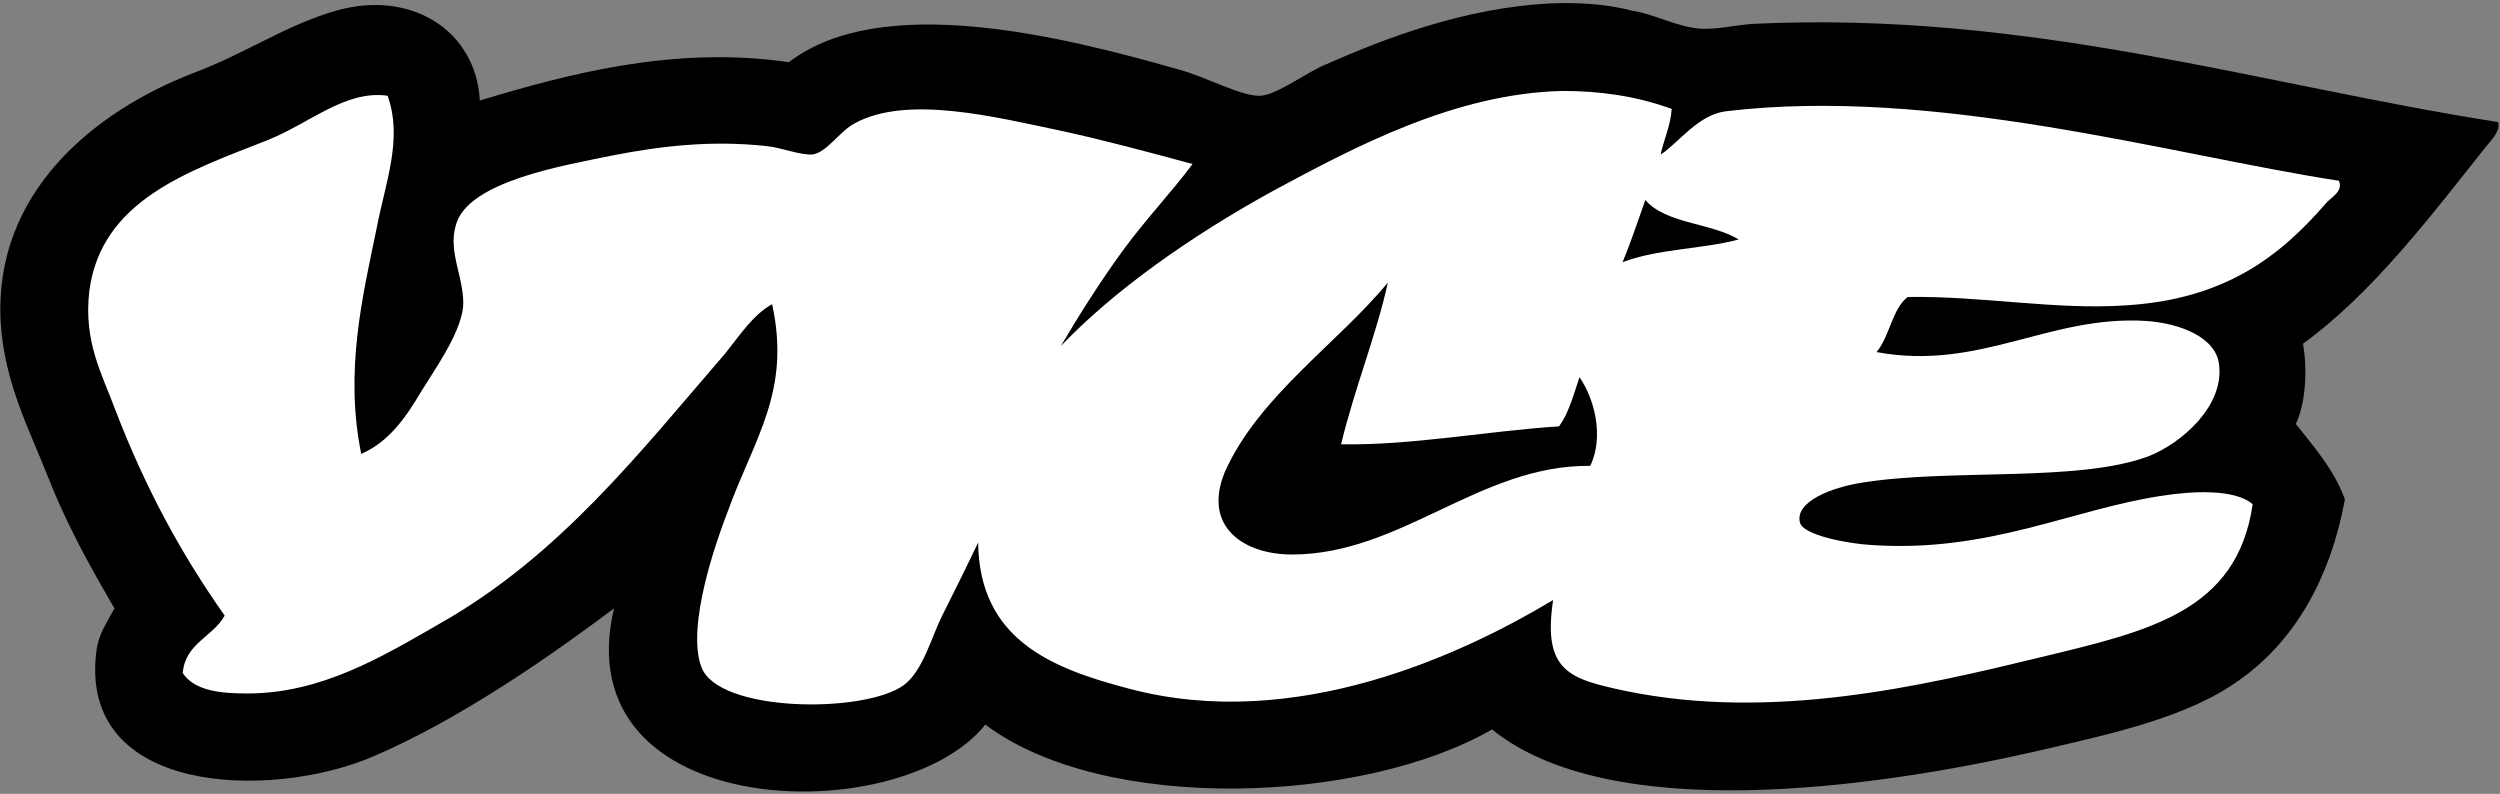 <?xml version="1.0" encoding="utf-8"?>
<!-- Generator: Adobe Illustrator 28.4.1, SVG Export Plug-In . SVG Version: 6.00 Build 0)  -->
<svg version="1.1" id="katman_1" xmlns="http://www.w3.org/2000/svg" xmlns:xlink="http://www.w3.org/1999/xlink" x="0px" y="0px"
	 viewBox="0 0 422 134" style="enable-background:new 0 0 422 134;" xml:space="preserve">
<rect x="0" y="0" width="422" height="134" fill="#808080" stroke="none"/>
<style type="text/css">
	.st0{fill:#FFFFFF;}
</style>
<g transform="matrix(2.022 0 0 2.022 97.978 141.524)">
	<path d="M80.8-69.7c-7,0.4-13.4,2.8-18.6,5.1c-1.5,0.6-4,2.5-5.4,2.6c-1.6,0.1-4.6-1.6-6.9-2.2c-9.8-2.8-24.8-6.5-32.5-0.6
		c-9.6-1.4-18.5,1-25.8,3.2c-0.3-5.8-5.7-9.3-12-7.5c-4.2,1.2-7.6,3.6-11.9,5.2c-8.3,3.2-16.7,10-16.1,20.8
		c0.3,5.1,2.5,9.2,3.9,12.8c1.5,3.8,3.1,6.8,5.6,11.1c-0.7,1.3-1.3,2.1-1.5,3.5C-42-3.6-25.9-3.2-17.4-6.8c7.3-3.1,15-8.5,20.2-12.4
		c-4.2,17.9,23.9,18.6,31,9.7c10,7.5,31.6,6.6,42.3,0.4c9.9,8,31.8,4.9,45.1,1.9c6.9-1.6,13-2.9,17.4-6.1c4.6-3.3,7.5-8.5,8.7-15
		c-0.9-2.5-2.6-4.4-4.1-6.3c0.8-1.6,1-4.5,0.6-6.7c5.8-4.2,10.7-10.7,15-16.1c0.5-0.7,1.5-1.5,1.3-2.4c-19.9-3.1-39.1-9.3-62.2-8.2
		c-1.5,0.1-3.1,0.5-4.5,0.4c-2-0.2-3.7-1.2-5.6-1.5C85.5-69.7,83.1-69.8,80.8-69.7L80.8-69.7z"/>
	<path class="st0" d="M82-62.4c-9,0.2-17.4,4.7-24.1,8.3c-7.1,3.9-13.4,8.4-17.8,13c1.6-2.7,3.3-5.4,5.2-8c1.9-2.6,4.1-4.9,5.8-7.2
		c-3.7-1-7.4-2-11.1-2.8c-5.3-1.1-12.7-3-17.1-0.6c-1.3,0.7-2.3,2.4-3.5,2.6c-1,0.1-2.7-0.6-3.9-0.7c-4.6-0.5-8.8,0-12.9,0.8
		c-3.8,0.8-12,2.1-13,5.8c-0.7,2.3,0.8,4.6,0.6,6.9c-0.3,2.3-2.4,5.2-3.5,7c-1.3,2.2-2.7,4.2-5,5.2C-19.7-39-18.2-45.2-17-51
		c0.7-3.7,2.2-7.4,0.9-11c-3.5-0.5-6.5,2.3-10,3.7c-6.6,2.6-13.9,5-14.9,12.6c-0.5,4.3,1.1,7,2.2,10c2.5,6.5,5.5,12,9.1,17.1
		c-1,1.8-3.3,2.3-3.5,4.8c1,1.5,3.2,1.7,5.4,1.7c6.2,0,11.3-3.1,16-5.8C-1.7-23.6,5-32.3,12.1-40.5c1.2-1.5,2.3-3.2,3.9-4.1
		c1.6,7.3-1.5,11.2-3.7,17.3c-0.9,2.3-3.5,9.6-2.2,13c1.4,3.8,13.6,3.9,16.9,1.5c1.6-1.2,2.3-4,3.2-5.8c1.1-2.2,2.1-4.2,3-6.1
		c0.1,8.1,6.1,10.5,12.6,12.2c13.9,3.7,27.9-2.9,35.4-7.4c-0.9,6,1.4,6.6,6.1,7.6c12.2,2.5,24.6-0.4,34.5-2.8
		c9.1-2.2,16.5-3.8,17.8-12.8c-1.5-1.3-5.1-1.1-7.6-0.7c-7.4,1.1-14.5,4.8-24.3,4.1c-1.8-0.1-5.7-0.8-5.9-1.9
		c-0.4-1.7,2.6-2.9,5.2-3.3c7.4-1.2,18,0,23.9-2.2c2.8-1.1,6.3-4.2,5.9-7.6c-0.2-2.3-3.2-3.5-6.1-3.7c-8.1-0.5-13.9,4.2-22.5,2.6
		c1.1-1.3,1.3-3.6,2.6-4.6c6.2-0.1,12.3,1.1,18.2,0.7c8.2-0.5,12.8-4,16.7-8.5c0.4-0.5,1.5-1,1.1-1.9c-14.2-2.2-33.7-7.9-51.2-5.8
		c-2.3,0.3-3.9,2.6-5.4,3.6c0,0,0,0,0-0.1c0.3-1.3,0.8-2.3,0.9-3.7C88.1-62,85-62.4,82-62.4L82-62.4z M88.9-53.3
		c1.7,2,5.5,1.9,7.8,3.3c-3,0.8-6.9,0.8-9.7,1.9C87.7-49.8,88.3-51.6,88.9-53.3z M67.4-46.4c-0.9,4.2-2.8,8.9-3.9,13.5
		c5.9,0.1,12.1-1.1,18.2-1.5c0.8-1.1,1.2-2.6,1.7-4.1c1.2,1.7,2.1,4.9,0.9,7.4c-9.2-0.1-15.8,7.4-24.9,7.4c-4,0-7.5-2.3-5.6-6.9
		C56.6-36.9,63.3-41.4,67.4-46.4L67.4-46.4z"/>
</g>
</svg>
